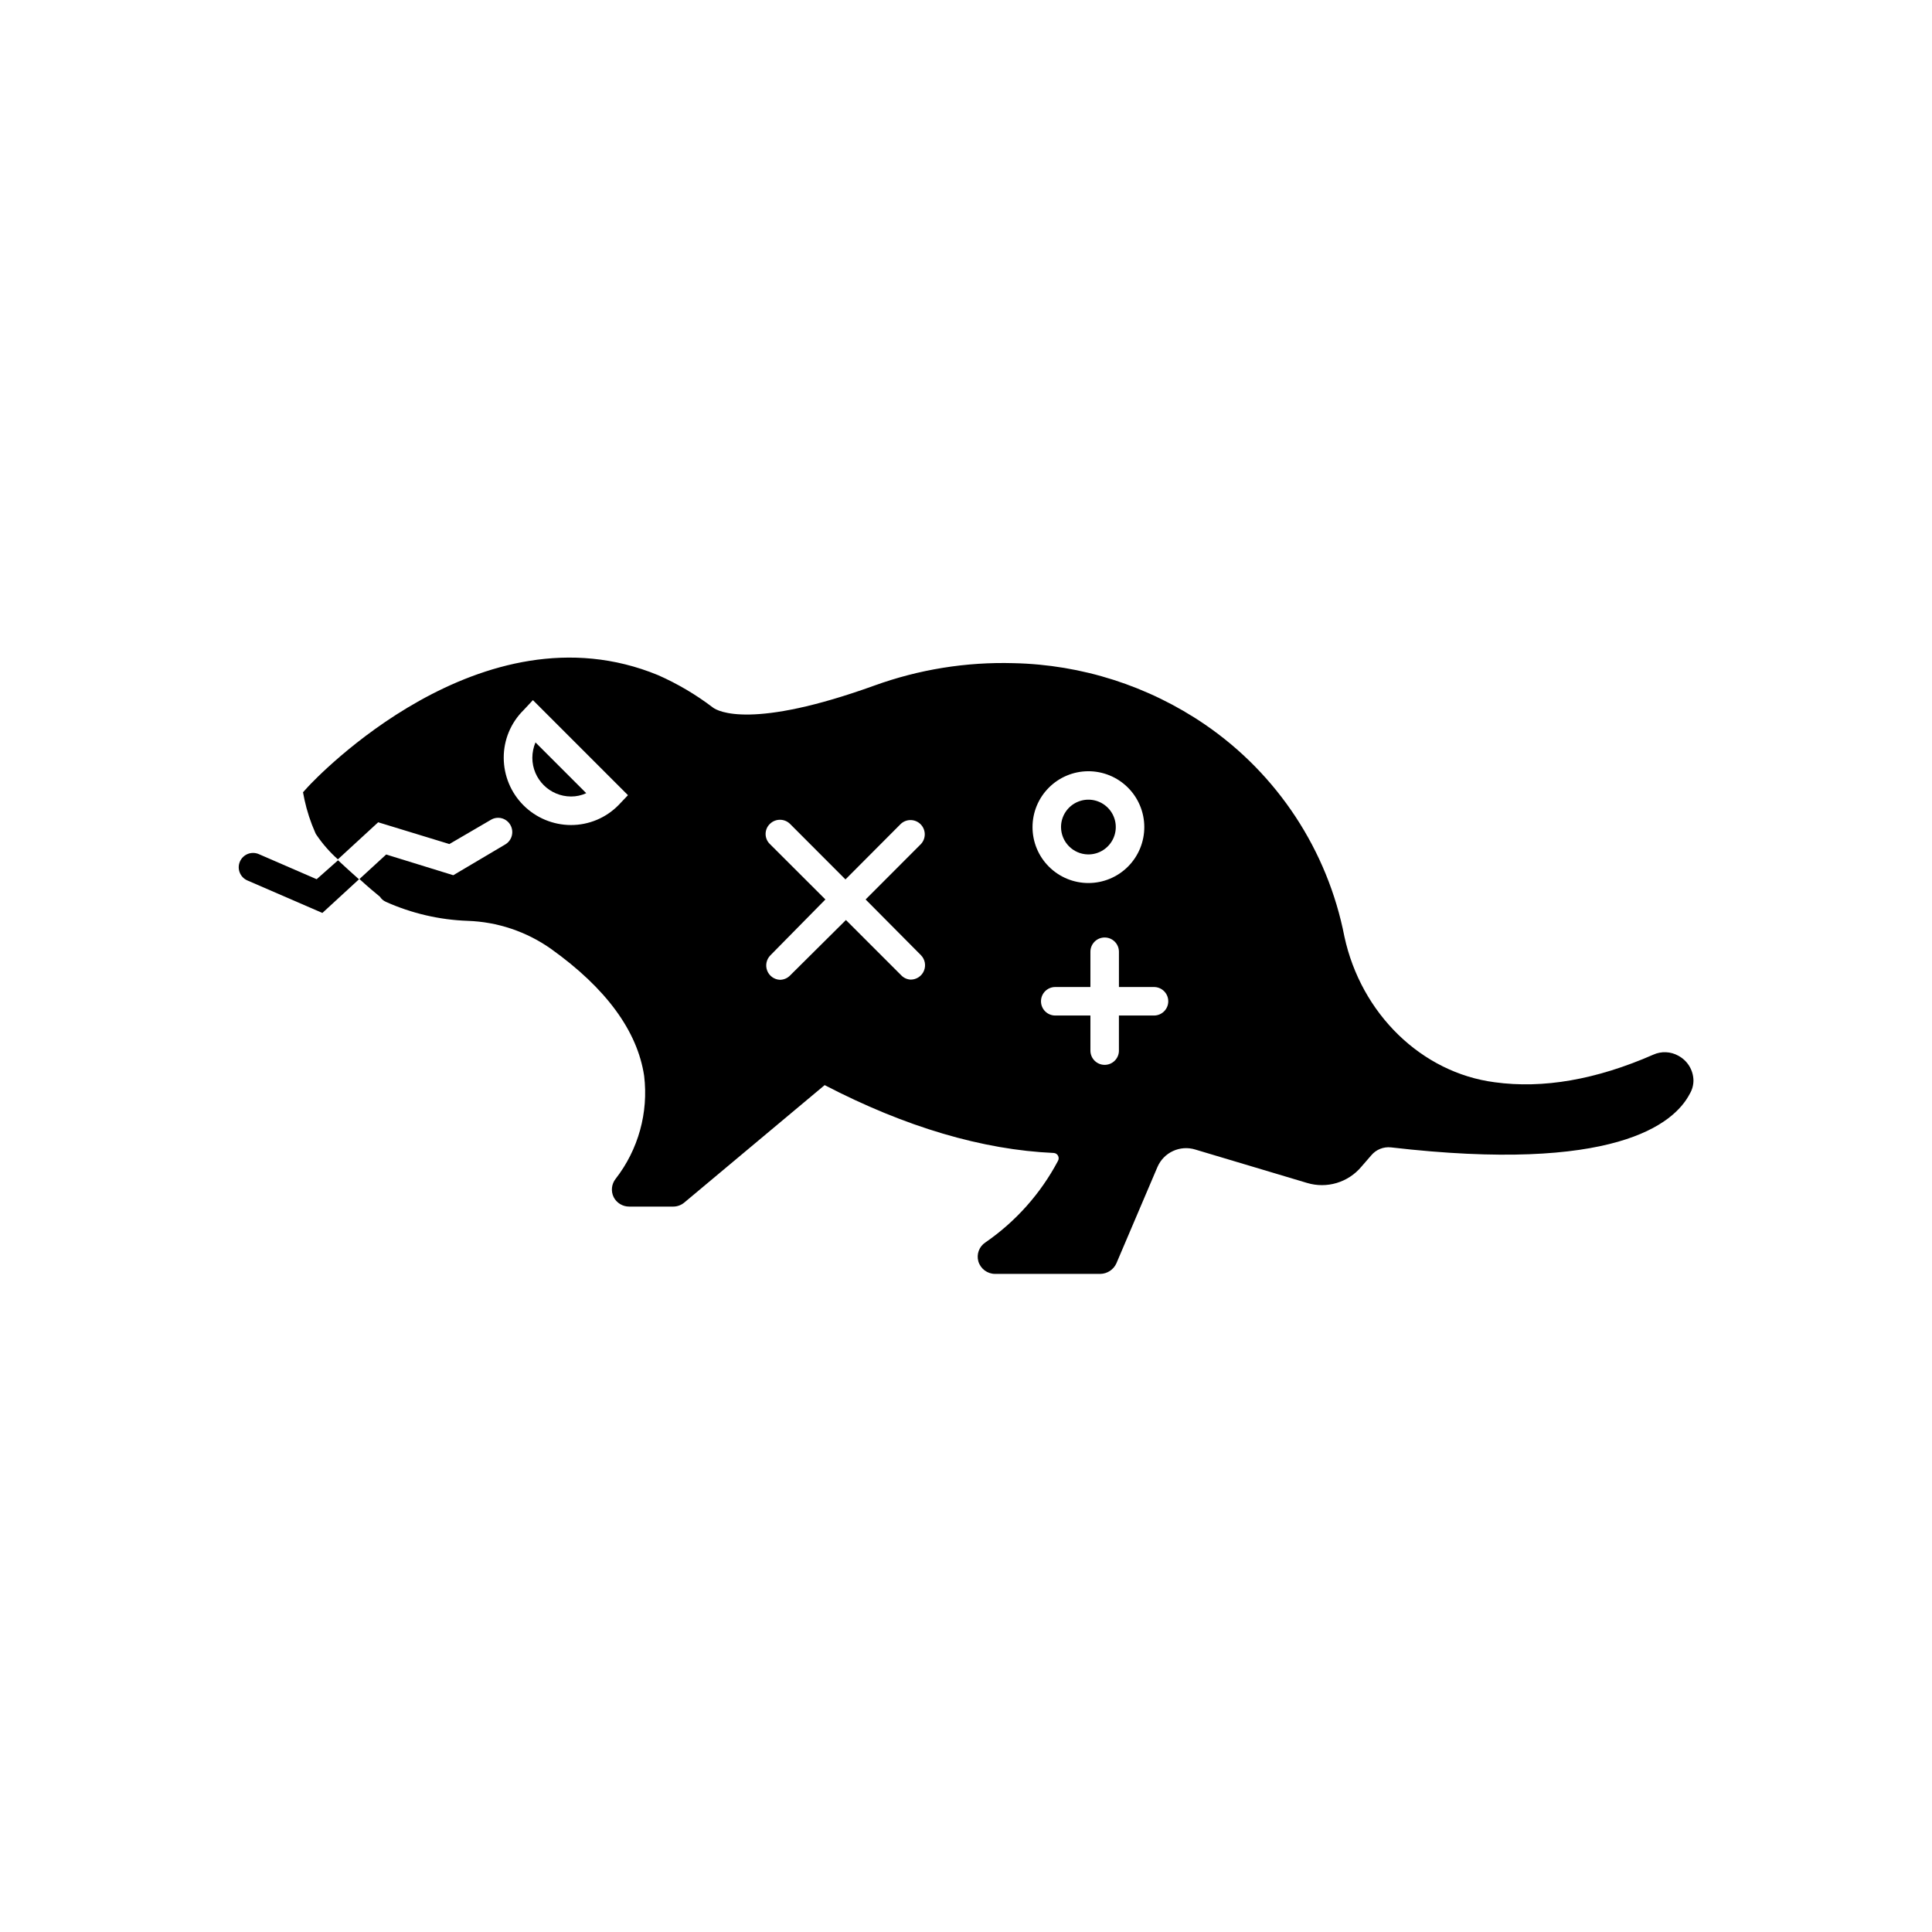 <?xml version="1.0" encoding="UTF-8"?>
<!-- Uploaded to: ICON Repo, www.svgrepo.com, Generator: ICON Repo Mixer Tools -->
<svg fill="#000000" width="800px" height="800px" version="1.1" viewBox="144 144 512 512" xmlns="http://www.w3.org/2000/svg">
 <g>
  <path d="m588.78 423.78c-2.047-1.141-4.516-1.246-6.652-0.277-15.113 6.625-29.223 9.07-42.02 7.305-19.398-2.519-35.418-18.188-39.824-38.594v0.004c-4.461-22.887-17.754-43.094-37.004-56.25-14.969-10.203-32.574-15.84-50.684-16.223-12.566-0.355-25.086 1.664-36.902 5.945-32.27 11.637-41.438 6.879-42.824 5.769-4.477-3.406-9.34-6.273-14.484-8.543-46.855-19.293-90.914 27.586-92.777 29.602l-1.309 1.438 0.379 1.914-0.004-0.004c0.66 3.051 1.629 6.019 2.898 8.867 0.078 0.188 0.18 0.367 0.301 0.531 1.617 2.383 3.519 4.559 5.668 6.473l10.68-9.824 18.867 5.769 10.961-6.398c0.855-0.531 1.895-0.691 2.871-0.445 0.977 0.25 1.812 0.883 2.316 1.754 1.055 1.805 0.461 4.121-1.336 5.191l-13.777 8.16-17.785-5.492-7.078 6.5c2.117 1.941 4.082 3.602 5.414 4.684h0.004c0.383 0.602 0.934 1.074 1.586 1.363 6.828 3.059 14.184 4.769 21.664 5.035 7.918 0.266 15.59 2.84 22.066 7.406 14.609 10.43 22.922 21.766 24.711 33.68 1.176 9.734-1.539 19.543-7.559 27.281-1.09 1.379-1.297 3.258-0.527 4.84 0.793 1.559 2.406 2.535 4.156 2.516h11.637c1.082 0 2.125-0.383 2.949-1.082l37.18-31.109c21.387 11.109 41.84 17.156 60.734 17.984 0.453 0.035 0.859 0.289 1.086 0.68 0.262 0.445 0.262 0.996 0 1.438-4.578 8.637-11.172 16.043-19.223 21.59-1.656 1.09-2.41 3.129-1.863 5.035 0.59 1.957 2.391 3.301 4.434 3.301h27.887c1.84-0.031 3.496-1.117 4.258-2.797l10.855-25.469v0.004c1.648-3.926 6.012-5.953 10.074-4.688l29.598 8.844h0.004c5.219 1.578 10.875-0.105 14.383-4.285l2.644-3.047c1.281-1.523 3.238-2.305 5.215-2.09 58.996 6.852 74.969-6.07 79.199-14.234 0.633-1.074 0.965-2.301 0.957-3.551-0.062-2.731-1.594-5.215-4.004-6.5zm-280.88-66.402c-3.32 3.375-7.859 5.273-12.594 5.266-4.723-0.012-9.242-1.895-12.582-5.231-3.336-3.336-5.215-7.859-5.231-12.578-0.02-4.727 1.859-9.266 5.215-12.598l2.519-2.695 25.191 25.191zm80.156 39.75c1.074 1.094 1.391 2.719 0.801 4.133-0.586 1.414-1.965 2.336-3.496 2.344-0.953-0.039-1.859-0.445-2.519-1.133l-14.66-14.66-14.812 14.707c-0.711 0.727-1.68 1.133-2.695 1.137-1.5-0.074-2.816-1.023-3.359-2.422-0.543-1.398-0.215-2.984 0.84-4.055l14.586-14.812-14.711-14.688v0.004c-0.727-0.699-1.137-1.664-1.137-2.672 0-1.008 0.41-1.973 1.137-2.668 1.48-1.461 3.859-1.461 5.34 0l14.688 14.711 14.66-14.711c1.488-1.387 3.809-1.348 5.246 0.09 1.441 1.441 1.48 3.762 0.094 5.25l-14.66 14.684zm44.285-48.742c3.934-0.027 7.719 1.516 10.516 4.281 2.801 2.769 4.379 6.535 4.394 10.473 0.016 3.934-1.535 7.715-4.309 10.504-2.777 2.793-6.551 4.363-10.484 4.367-3.938 0.004-7.711-1.559-10.492-4.344-2.785-2.781-4.344-6.559-4.336-10.492 0.004-3.91 1.555-7.656 4.312-10.422 2.754-2.769 6.492-4.34 10.398-4.367zm17.48 64.738h-9.297v9.297h0.004c0 2.086-1.691 3.777-3.781 3.777-2.086 0-3.777-1.691-3.777-3.777v-9.297h-9.32c-2.086 0-3.777-1.691-3.777-3.777s1.691-3.777 3.777-3.777h9.32v-9.348c0-2.086 1.691-3.777 3.777-3.777 2.09 0 3.781 1.691 3.781 3.777v9.344h9.297l-0.004 0.004c2.09 0 3.781 1.691 3.781 3.777s-1.691 3.777-3.781 3.777z"/>
  <path d="m227.92 377-15.34-6.652c-0.926-0.398-1.973-0.418-2.91-0.047-0.938 0.371-1.691 1.102-2.09 2.027-0.836 1.926 0.051 4.164 1.977 5l19.875 8.613 9.699-8.918c-1.84-1.613-3.777-3.402-5.543-5.039z"/>
  <path d="m295.33 355.08c1.391 0.008 2.769-0.293 4.031-0.879l-13.453-13.453c-0.543 1.293-0.824 2.68-0.832 4.082 0.016 5.656 4.598 10.238 10.254 10.25z"/>
  <path d="m432.34 370.43c2.941 0.039 5.617-1.703 6.773-4.41s0.559-5.844-1.508-7.938c-2.066-2.098-5.195-2.738-7.918-1.621-2.723 1.117-4.504 3.769-4.504 6.715 0.016 3.961 3.195 7.184 7.156 7.254z"/>
 </g>
</svg>